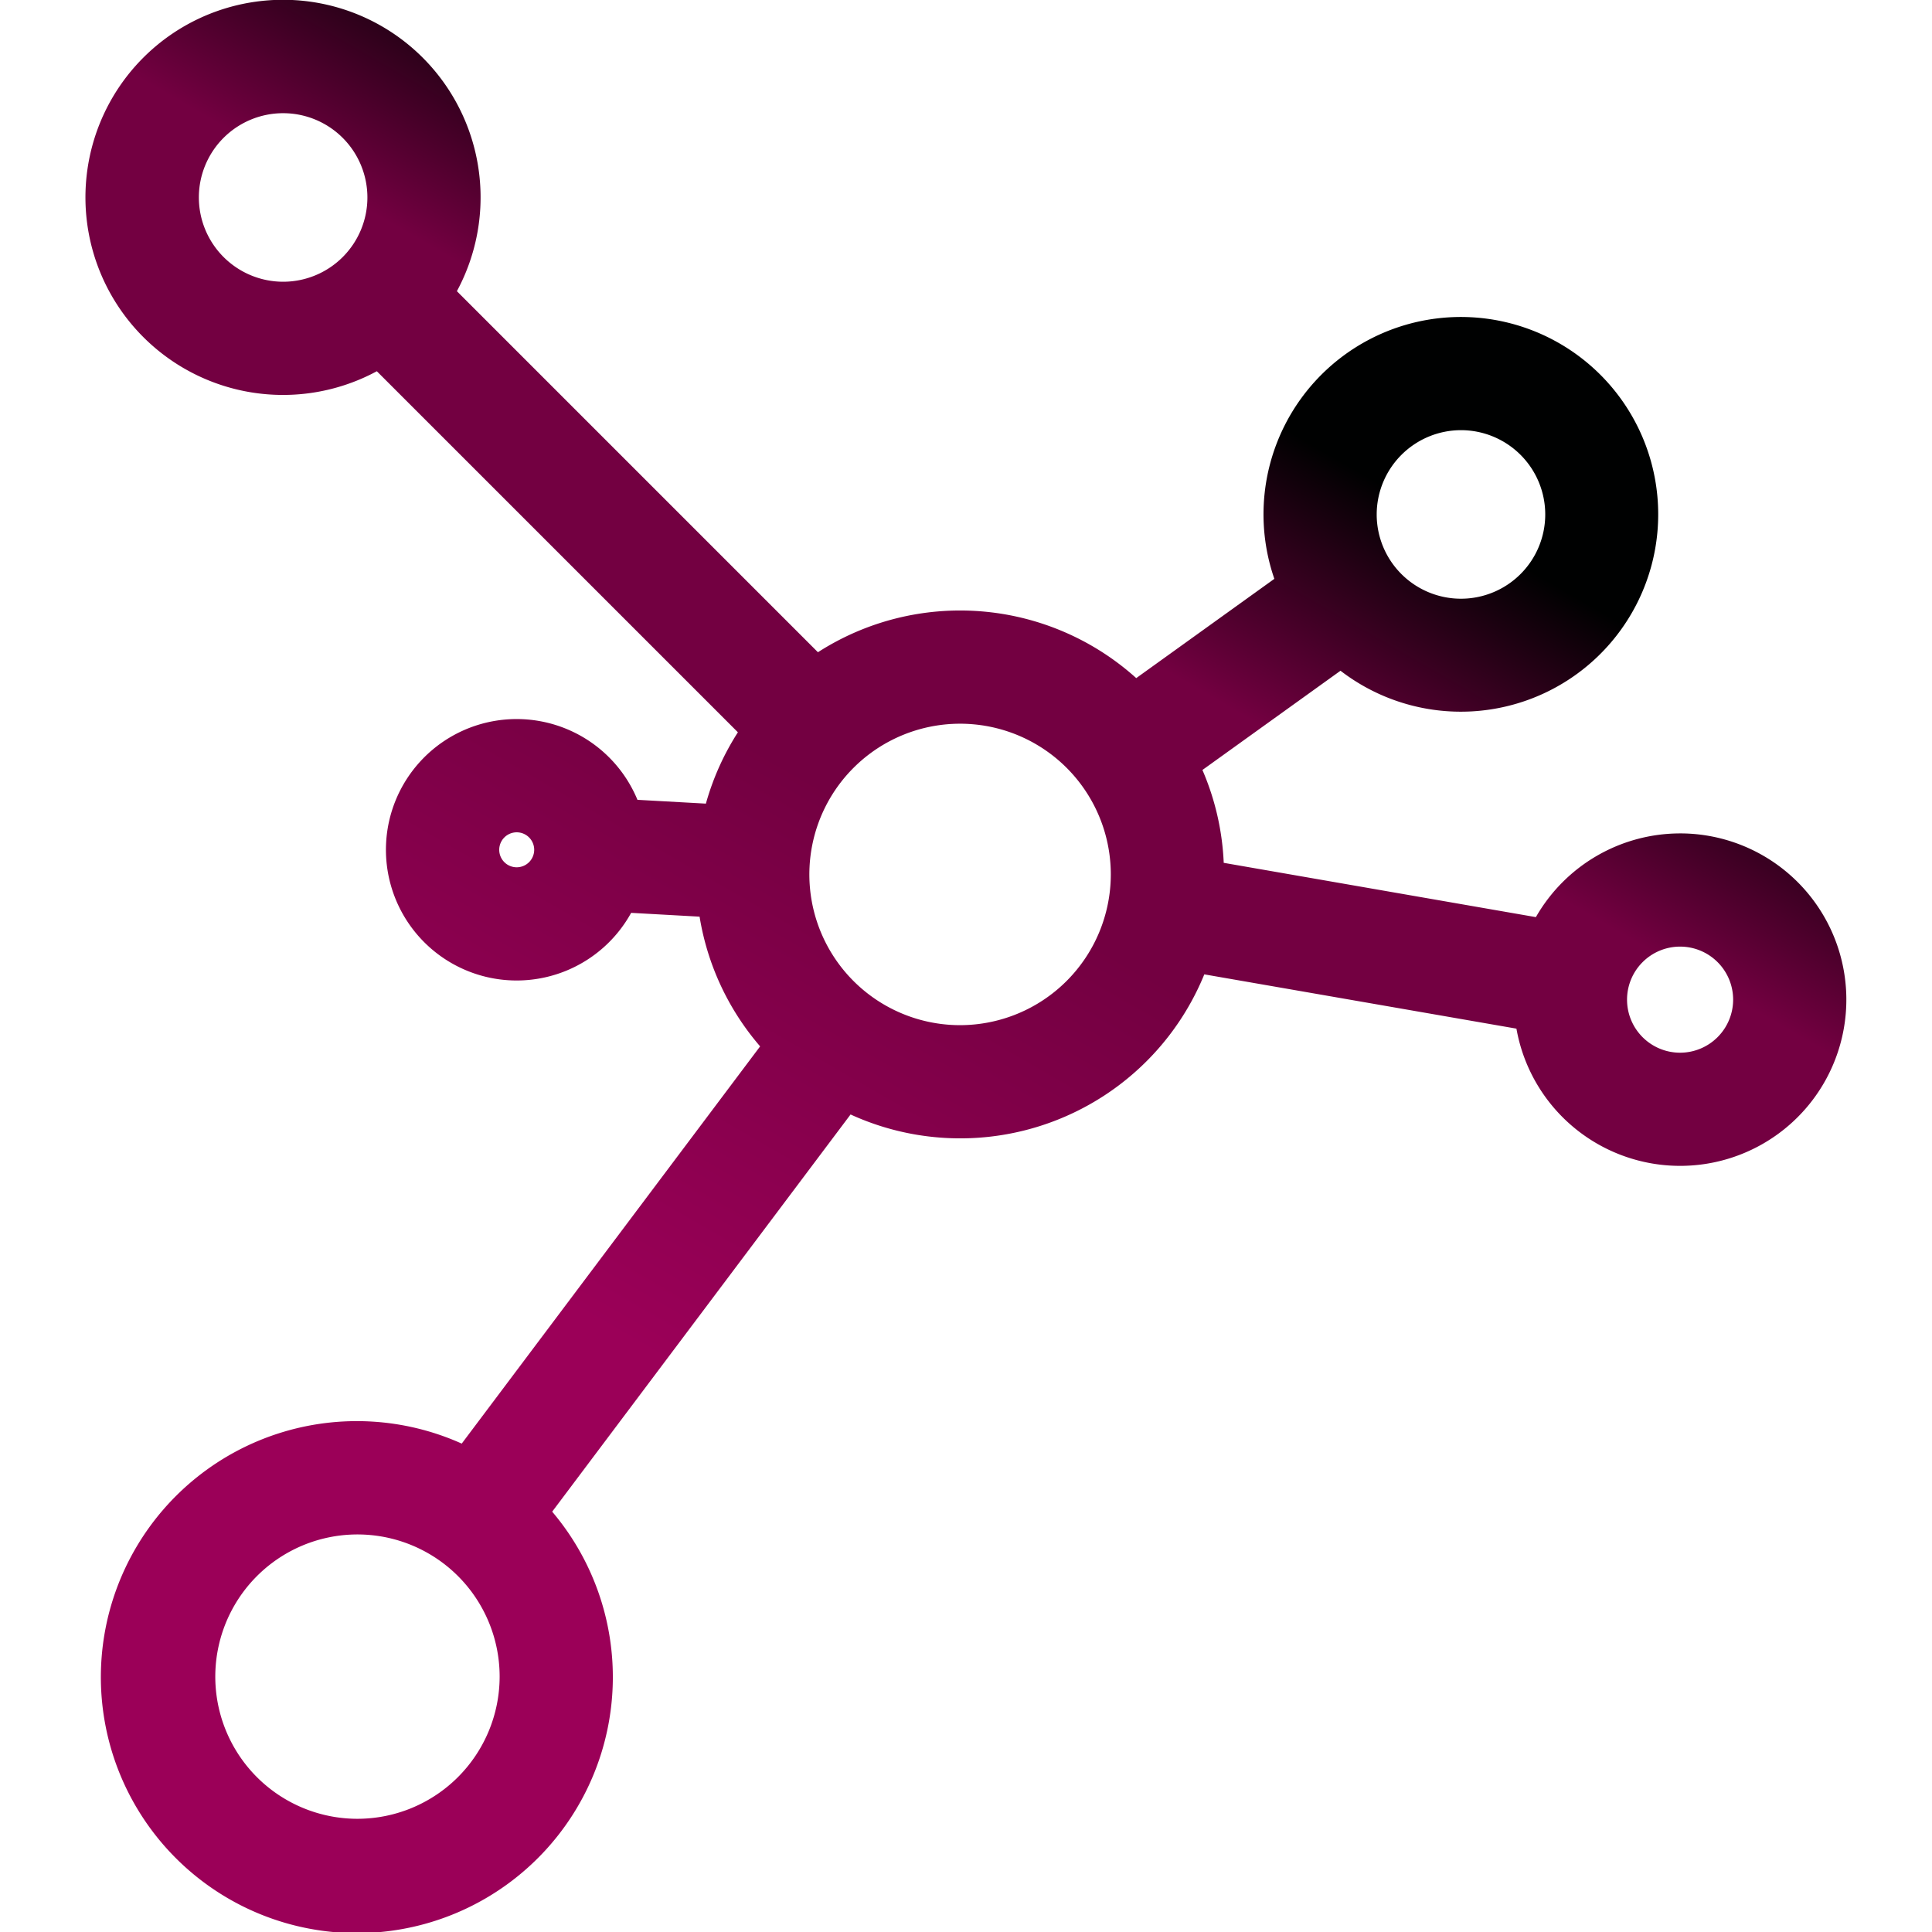 <svg xmlns="http://www.w3.org/2000/svg" version="1.1" xmlns:xlink="http://www.w3.org/1999/xlink" width="512" height="512" x="0" y="0" viewBox="0 0 512 512" style="enable-background:new 0 0 512 512" xml:space="preserve"><g><linearGradient id="a" x1="57.662" x2="324.129" y1="501.051" y2="39.517" gradientUnits="userSpaceOnUse"><stop stop-opacity="1" stop-color="#9b0058" offset="0"></stop><stop stop-opacity="1" stop-color="#9b0058" offset="0.12"></stop><stop stop-opacity="1" stop-color="#9b0058" offset="0.338"></stop><stop stop-opacity="1" stop-color="#730041" offset="0.627"></stop><stop stop-opacity="1" stop-color="#730041" offset="0.761"></stop><stop stop-opacity="1" stop-color="#000101" offset="0.895"></stop></linearGradient><path fill="url(#a)" d="M445.245 220.862a44.076 44.076 0 0 0-38.221 22.186L324.3 228.66a69.422 69.422 0 0 0-5.646-24.608l36.592-26.3a52.3 52.3 0 1 0-17.531-24.352l-36.6 26.305a69.741 69.741 0 0 0-84.355-6.857l-95.68-95.679a52.359 52.359 0 1 0-21.213 21.213l95.683 95.682a69.6 69.6 0 0 0-8.481 18.905l-18.139-1.008a34.641 34.641 0 1 0-1.671 29.954l18.138 1.008A69.687 69.687 0 0 0 201.44 277.3l-79.077 105.269a67.84 67.84 0 1 0 23.972 18.038l79.074-105.261a69.863 69.863 0 0 0 93.745-37.13l82.717 14.384a44.053 44.053 0 1 0 43.374-51.74zM387.171 114a22.332 22.332 0 1 1-22.331 22.33A22.357 22.357 0 0 1 387.171 114zM52.7 52.332a22.332 22.332 0 1 1 22.33 22.331A22.357 22.357 0 0 1 52.7 52.332zm84.235 177.508a4.634 4.634 0 1 1 4.633-4.633 4.639 4.639 0 0 1-4.633 4.633zM94.733 482a37.677 37.677 0 1 1 37.676-37.676A37.718 37.718 0 0 1 94.733 482zm159.7-210.322a39.943 39.943 0 1 1 39.942-39.943 39.988 39.988 0 0 1-39.942 39.943zm190.812 7.3A14.058 14.058 0 1 1 459.3 264.92a14.073 14.073 0 0 1-14.055 14.057z" opacity="1" data-original="url(#a)"></path></g></svg>